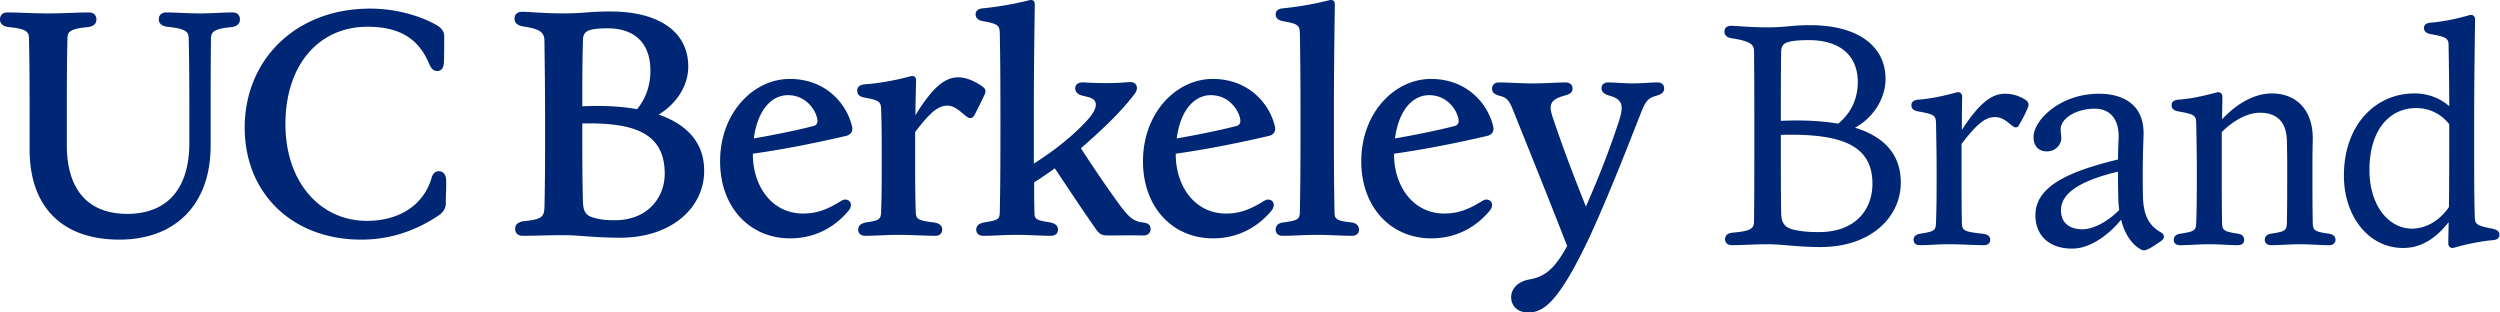 <svg width="336" height="42" fill="none" xmlns="http://www.w3.org/2000/svg"><path d="M205.406 42c2.139 0 4.149-1.582 8.169-10.008 2.737-5.987 4.79-11.29 6.928-16.721.684-1.754 1.026-2.096 2.096-2.395.769-.214 1.069-.513 1.069-.984 0-.428-.257-.813-.898-.813-.941 0-2.053.129-3.336.129-1.326 0-2.309-.129-3.293-.129-.599 0-.898.343-.898.77 0 .47.299.77.983.984 1.882.513 2.053 1.326 1.326 3.55-1.155 3.507-2.438 6.885-4.405 11.376-1.668-4.149-3.079-7.87-4.49-12.06-.514-1.626-.342-2.31 1.667-2.866.77-.214 1.027-.47 1.027-.94 0-.471-.342-.814-.941-.814-1.283 0-2.609.129-4.362.129-1.882 0-3.25-.129-4.576-.129-.642 0-.941.385-.941.813 0 .513.256.77 1.026.984.984.256 1.283.598 1.882 2.138 2.352 5.86 4.448 11.034 7.185 18.048-1.839 3.378-3.208 4.148-5.047 4.49-1.496.257-2.48 1.198-2.48 2.395 0 .984.684 2.053 2.309 2.053Zm-13.343-29.21c2.737 0 3.978 2.48 3.978 3.464 0 .342-.171.6-.556.685-2.31.598-5.09 1.154-7.998 1.668.513-3.892 2.438-5.817 4.576-5.817Zm.3 19.245c3.72 0 6.286-1.839 7.826-3.678.684-.812.257-1.54-.428-1.54-.171 0-.342.086-.513.172-1.796 1.112-3.207 1.71-5.132 1.71-4.234 0-6.757-3.72-6.757-7.954v-.086c4.191-.598 8.297-1.411 12.531-2.395.556-.128.94-.556.812-1.197-.684-3.08-3.507-6.458-8.382-6.458-4.876 0-9.366 4.533-9.366 11.077 0 6.158 3.977 10.35 9.409 10.35Zm-19.972-.342c1.411 0 2.908-.128 4.618-.128 1.711 0 3.294.128 4.705.128.641 0 .941-.385.941-.813 0-.47-.3-.898-1.027-.983-1.924-.214-2.266-.428-2.266-1.326-.086-4.148-.086-8.04-.086-11.889 0-3.55 0-7.441.128-16.08 0-.556-.342-.685-.812-.556a42.982 42.982 0 0 1-6.116 1.069c-.727.043-1.026.385-1.026.812 0 .47.299.813 1.112.941 1.881.342 2.095.556 2.138 1.54.086 4.32.086 8.382.086 12.274 0 3.849 0 7.74-.086 11.89-.043.897-.299 1.068-2.224 1.325-.77.085-1.026.513-1.026.984 0 .427.299.812.941.812Zm-9.665-18.903c2.737 0 3.977 2.48 3.977 3.464 0 .342-.171.6-.556.685-2.31.598-5.089 1.154-7.997 1.668.513-3.892 2.437-5.817 4.576-5.817Zm.299 19.245c3.721 0 6.287-1.839 7.826-3.678.685-.812.257-1.54-.427-1.54-.171 0-.343.086-.514.172-1.796 1.112-3.207 1.71-5.132 1.71-4.234 0-6.757-3.72-6.757-7.954v-.086c4.191-.598 8.297-1.411 12.531-2.395.556-.128.941-.556.812-1.197-.684-3.08-3.506-6.458-8.382-6.458-4.875 0-9.366 4.533-9.366 11.077 0 6.158 3.978 10.35 9.409 10.35Zm-30.878-.342c1.411 0 2.823-.128 4.533-.128 1.711 0 3.165.128 4.577.128.641 0 .94-.385.94-.813 0-.47-.256-.812-1.026-.983-1.924-.3-2.138-.428-2.138-1.326-.043-1.368-.043-2.737-.043-4.063a63.008 63.008 0 0 0 2.78-1.881c1.796 2.694 3.635 5.474 5.431 8.04.556.812.856.983 1.754.983 1.283 0 2.865-.042 4.704 0 .641 0 .984-.384.984-.855 0-.428-.172-.813-1.07-.898-1.197-.128-1.839-.727-2.865-2.053-1.796-2.438-3.678-5.218-5.431-7.912 0-.042.042-.042.085-.085 3.293-2.866 5.474-5.047 7.099-7.185.214-.3.343-.556.343-.813 0-.513-.343-.855-1.027-.812-2.01.17-3.849.17-6.116.042-.898-.042-1.154.385-1.154.813 0 .385.299.813.898.941l.855.214c1.412.342 1.412 1.497-.342 3.336-1.882 2.01-4.319 3.934-6.971 5.602v-5.303c0-3.55 0-7.441.128-16.08 0-.556-.342-.685-.812-.556a42.983 42.983 0 0 1-6.116 1.069c-.727.043-1.026.385-1.026.812 0 .47.299.813 1.112.941 1.881.342 2.095.556 2.138 1.54.086 4.32.086 8.382.086 12.274 0 3.849 0 7.74-.086 11.89-.043.897-.214 1.026-2.138 1.325-.77.171-1.027.513-1.027.984 0 .427.3.812.941.812Zm-15.866 0c1.368 0 2.823-.128 4.49-.128 1.668 0 3.593.128 4.961.128.599 0 .899-.385.899-.813 0-.47-.257-.855-1.112-.983-2.181-.257-2.395-.47-2.438-1.369-.086-2.352-.086-4.447-.086-7.184V17.75c2.224-2.95 3.251-3.55 4.363-3.55 1.325 0 2.437 1.668 2.993 1.668.3 0 .471-.085.685-.513.427-.855.855-1.71 1.283-2.608.256-.556.128-.856-.385-1.198-1.027-.684-2.096-1.155-3.165-1.155-1.882 0-3.593 1.583-5.731 5.09 0-1.412.043-2.951.086-4.662 0-.556-.342-.684-.813-.556-2.224.599-4.319.94-6.116 1.07-.727.085-.983.384-.983.854 0 .471.256.813 1.069.941 1.882.342 2.096.556 2.138 1.497.086 2.139.086 4.405.086 6.715 0 2.737 0 4.832-.086 7.184-.042.899-.171 1.112-2.053 1.369-.769.171-1.026.513-1.026.984 0 .427.3.812.941.812ZM105.889 12.79c2.737 0 3.977 2.48 3.977 3.464 0 .342-.171.6-.556.685-2.309.598-5.089 1.154-7.997 1.668.513-3.892 2.438-5.817 4.576-5.817Zm.299 19.245c3.721 0 6.287-1.839 7.827-3.678.684-.812.256-1.54-.428-1.54-.171 0-.342.086-.513.172-1.796 1.112-3.208 1.71-5.132 1.71-4.234 0-6.757-3.72-6.757-7.954v-.086c4.191-.598 8.297-1.411 12.53-2.395.556-.128.941-.556.813-1.197-.684-3.08-3.507-6.458-8.382-6.458-4.876 0-9.366 4.533-9.366 11.077 0 6.158 3.977 10.35 9.408 10.35Zm-26.087-2.694c-1.283-.3-1.71-.727-1.753-2.267-.086-3.25-.086-5.773-.086-10.392v-.085c7.27-.172 11.077 1.453 11.077 6.757 0 3.122-2.224 6.244-6.715 6.244-1.154 0-1.881-.086-2.523-.257ZM78.348 5.52c0-.856.213-1.198.855-1.454.513-.171 1.283-.257 2.48-.257 3.55 0 5.731 1.925 5.731 5.688 0 2.096-.684 3.85-1.796 5.175-2.181-.385-4.662-.513-7.356-.385 0-3.379 0-5.816.086-8.767Zm4.96 26.43c7.1 0 11.334-4.149 11.334-8.981 0-3.806-2.31-6.244-6.116-7.57 2.138-1.283 3.977-3.635 3.977-6.458 0-4.576-3.806-7.399-10.478-7.399-2.865 0-3.55.257-6.244.257-2.78 0-4.49-.214-5.602-.214-.684 0-1.026.385-1.026.941 0 .47.256.856 1.154 1.027 2.31.342 2.866.812 2.866 1.967.043 3.635.085 6.372.085 11.162 0 4.79 0 7.613-.085 11.248-.043 1.24-.47 1.582-2.78 1.796-.898.128-1.155.556-1.155 1.026 0 .556.342.941 1.027.941 1.668 0 3.25-.085 5.516-.085 2.139 0 4.106.342 7.527.342Zm-34.768.256c3.635 0 7.014-1.026 10.221-3.122.898-.556 1.155-1.154 1.155-1.753 0-1.155.085-2.224.042-3.165-.042-.727-.384-1.154-.983-1.154-.47 0-.813.299-.984.94-1.112 3.721-4.448 5.731-8.681 5.731-6.245 0-10.949-5.175-10.949-13.001 0-7.912 4.448-13.087 11.034-13.087 4.277 0 6.843 1.583 8.254 4.919.3.684.556 1.026 1.112 1.026.599 0 .855-.428.898-1.112.043-.984.043-2.523.043-3.464 0-.642-.214-1.155-1.155-1.668-2.266-1.24-5.431-2.138-8.81-2.138-10.007 0-16.85 6.885-16.85 15.995 0 8.852 6.415 15.053 15.653 15.053Zm-32.502 0c7.398 0 12.274-4.576 12.274-12.659v-2.865c0-4.833 0-7.655.042-11.547.043-.898.47-1.283 2.823-1.497.813-.128 1.07-.556 1.07-1.026 0-.556-.343-.941-.985-.941-1.368 0-2.694.128-4.404.128-1.754 0-3.123-.128-4.534-.128-.641 0-.983.385-.983.94 0 .428.256.856 1.112.984 2.48.257 2.908.642 2.908 1.54.085 3.892.085 6.714.085 11.547v2.523c0 6.33-3.122 9.537-8.34 9.537-5.345 0-8.125-3.335-8.125-9.237v-2.823c0-4.833 0-7.655.086-11.547 0-.898.427-1.283 2.78-1.497.855-.128 1.111-.556 1.111-1.026 0-.556-.342-.941-1.026-.941-1.625 0-3.25.128-5.474.128S2.65 1.671.984 1.671c-.642 0-.984.385-.984.94 0 .471.257.899 1.112 1.027 2.352.214 2.78.599 2.78 1.497.085 3.892.085 6.714.085 11.547v3.379c0 7.997 4.62 12.145 12.06 12.145Zm221.547.619c-1.801 0-3.309.126-4.817.126-.586 0-.921-.335-.921-.796 0-.419.251-.796.963-.88 2.471-.209 2.932-.544 2.932-1.507.042-3.853.042-7.246.042-11.517 0-4.272 0-7.539-.042-11.392 0-.921-.586-1.34-3.016-1.717-.712-.126-.963-.46-.963-.88 0-.46.293-.795.88-.795.837 0 2.429.209 4.942.209 2.471 0 3.099-.293 5.695-.293 6.534 0 10.136 2.89 10.136 7.203 0 2.848-1.843 5.361-4.105 6.576 3.937 1.214 6.157 3.601 6.157 7.37 0 4.608-3.979 8.67-10.764 8.67-3.015 0-5.277-.377-7.119-.377Zm1.759-16.585c2.931-.125 5.486 0 7.706.377 1.717-1.382 2.638-3.35 2.638-5.57 0-3.727-2.555-5.654-6.575-5.654-1.298 0-2.136.084-2.764.251-.712.21-.963.587-.963 1.424-.042 2.974-.042 5.822-.042 9.172Zm5.151 14.952c4.774 0 7.162-2.932 7.162-6.492 0-5.235-4.23-6.784-12.313-6.575v.168c0 4.146 0 7.203.042 10.302.041 1.717.711 2.178 2.512 2.43.712.125 1.55.167 2.597.167Zm12.689 1.048c0-.419.251-.712.922-.838 1.926-.293 2.052-.46 2.094-1.466.083-2.261.083-4.23.083-6.994 0-2.261-.041-4.314-.083-6.407-.042-1.006-.21-1.173-2.346-1.55-.754-.126-.963-.46-.963-.838 0-.418.251-.67.88-.754 1.465-.083 3.308-.46 5.151-.963.461-.125.796.084.796.587-.042 1.717-.042 3.182-.042 4.439 2.261-3.476 3.937-4.858 5.779-4.858 1.005 0 1.885.251 2.806.837.377.293.461.587.294 1.005a18.365 18.365 0 0 1-1.215 2.388c-.084.21-.209.293-.419.293-.586 0-1.34-1.382-2.764-1.382-1.173 0-2.22.586-4.523 3.601v3.602c0 2.764 0 4.733.042 6.994.042 1.006.209 1.215 2.722 1.466.838.084 1.089.419 1.089.838 0 .377-.293.712-.838.712-1.214 0-3.266-.126-4.69-.126-1.424 0-2.765.126-3.937.126-.587 0-.838-.335-.838-.712Zm16.376-3.309c0-3.937 4.566-5.905 11.099-7.496 0-.922.042-1.885.084-2.89.083-2.639-1.257-3.937-3.183-3.937-2.597 0-4.607 1.34-4.607 2.764 0 .419.084.838.084 1.215 0 .837-.754 1.759-1.927 1.759-.963 0-1.801-.545-1.801-1.927 0-2.262 3.56-5.821 8.795-5.821 3.099 0 6.157 1.34 5.989 5.654a134.893 134.893 0 0 0-.084 7.999c.042 2.806.88 4.104 2.43 4.984.502.293.544.754 0 1.172-.461.294-1.047.712-1.508.964-.712.377-.922.335-1.382.042-1.005-.629-1.969-1.843-2.471-3.895-1.257 1.591-3.853 3.895-6.576 3.895-3.183 0-4.942-1.843-4.942-4.482Zm6.325 1.885c1.423 0 3.392-1.005 4.941-2.597a11.688 11.688 0 0 1-.125-1.759c-.042-1.089-.042-2.261-.042-3.392-4.691 1.13-7.664 2.722-7.664 5.193 0 1.717 1.172 2.555 2.89 2.555Zm12.27 1.424c0-.419.252-.754.922-.838 1.926-.293 2.052-.46 2.094-1.466.084-2.261.084-4.23.084-6.994 0-2.261-.042-4.314-.084-6.407-.042-1.006-.21-1.173-2.345-1.55-.754-.126-.964-.46-.964-.838 0-.418.252-.67.88-.754 1.466-.083 3.308-.46 5.151-.963.461-.125.796.084.796.587 0 1.088-.042 2.094-.042 3.015 1.968-2.094 4.314-3.476 6.701-3.476 3.225 0 5.57 2.178 5.486 6.24-.041 1.675-.041 2.848-.041 4.146 0 2.764 0 4.733.041 6.994.042 1.006.168 1.173 2.094 1.466.712.084.964.419.964.838 0 .377-.293.712-.838.712-1.214 0-2.555-.126-3.937-.126-1.424 0-2.722.126-3.895.126-.544 0-.837-.335-.837-.712 0-.419.251-.754.879-.838 1.927-.293 2.052-.46 2.094-1.466.042-2.261.042-4.23.042-6.994 0-1.256 0-2.387-.042-3.978-.042-2.178-.963-3.812-3.643-3.812-1.718 0-3.644 1.131-5.11 2.597v5.193c0 2.764 0 4.733.042 6.994.042 1.006.168 1.173 2.094 1.466.628.084.879.419.879.838 0 .377-.251.712-.837.712-1.173 0-2.471-.126-3.853-.126-1.424 0-2.764.126-3.937.126-.586 0-.838-.335-.838-.712Zm22.867-8.628c0-6.952 4.356-11.056 9.465-11.056 1.927 0 3.476.67 4.691 1.717 0-2.555-.042-5.32-.084-8.083 0-1.005-.209-1.215-2.345-1.592-.712-.125-.964-.419-.964-.837 0-.377.252-.67.922-.712 1.424-.126 3.308-.461 5.151-1.006.461-.125.796.084.796.587-.126 8.083-.126 12.187-.126 15.621 0 5.445 0 8 .084 10.89.042 1.005.209 1.172 2.345 1.591.754.168.964.419.964.838 0 .377-.252.67-.922.712-1.424.125-3.266.46-5.151 1.005-.419.125-.796-.084-.796-.587 0-1.005.042-1.968.042-2.848-1.843 2.388-3.895 3.477-6.115 3.477-4.648 0-7.957-4.272-7.957-9.717Zm9.172 7.12c1.885-.042 3.602-1.005 4.942-2.89.042-3.434.042-6.073.042-9.59v-1.55c-1.047-1.382-2.681-2.178-4.44-2.178-3.643 0-6.282 3.015-6.282 8.293 0 4.858 2.597 7.915 5.738 7.915Z" fill="#002676"/></svg>